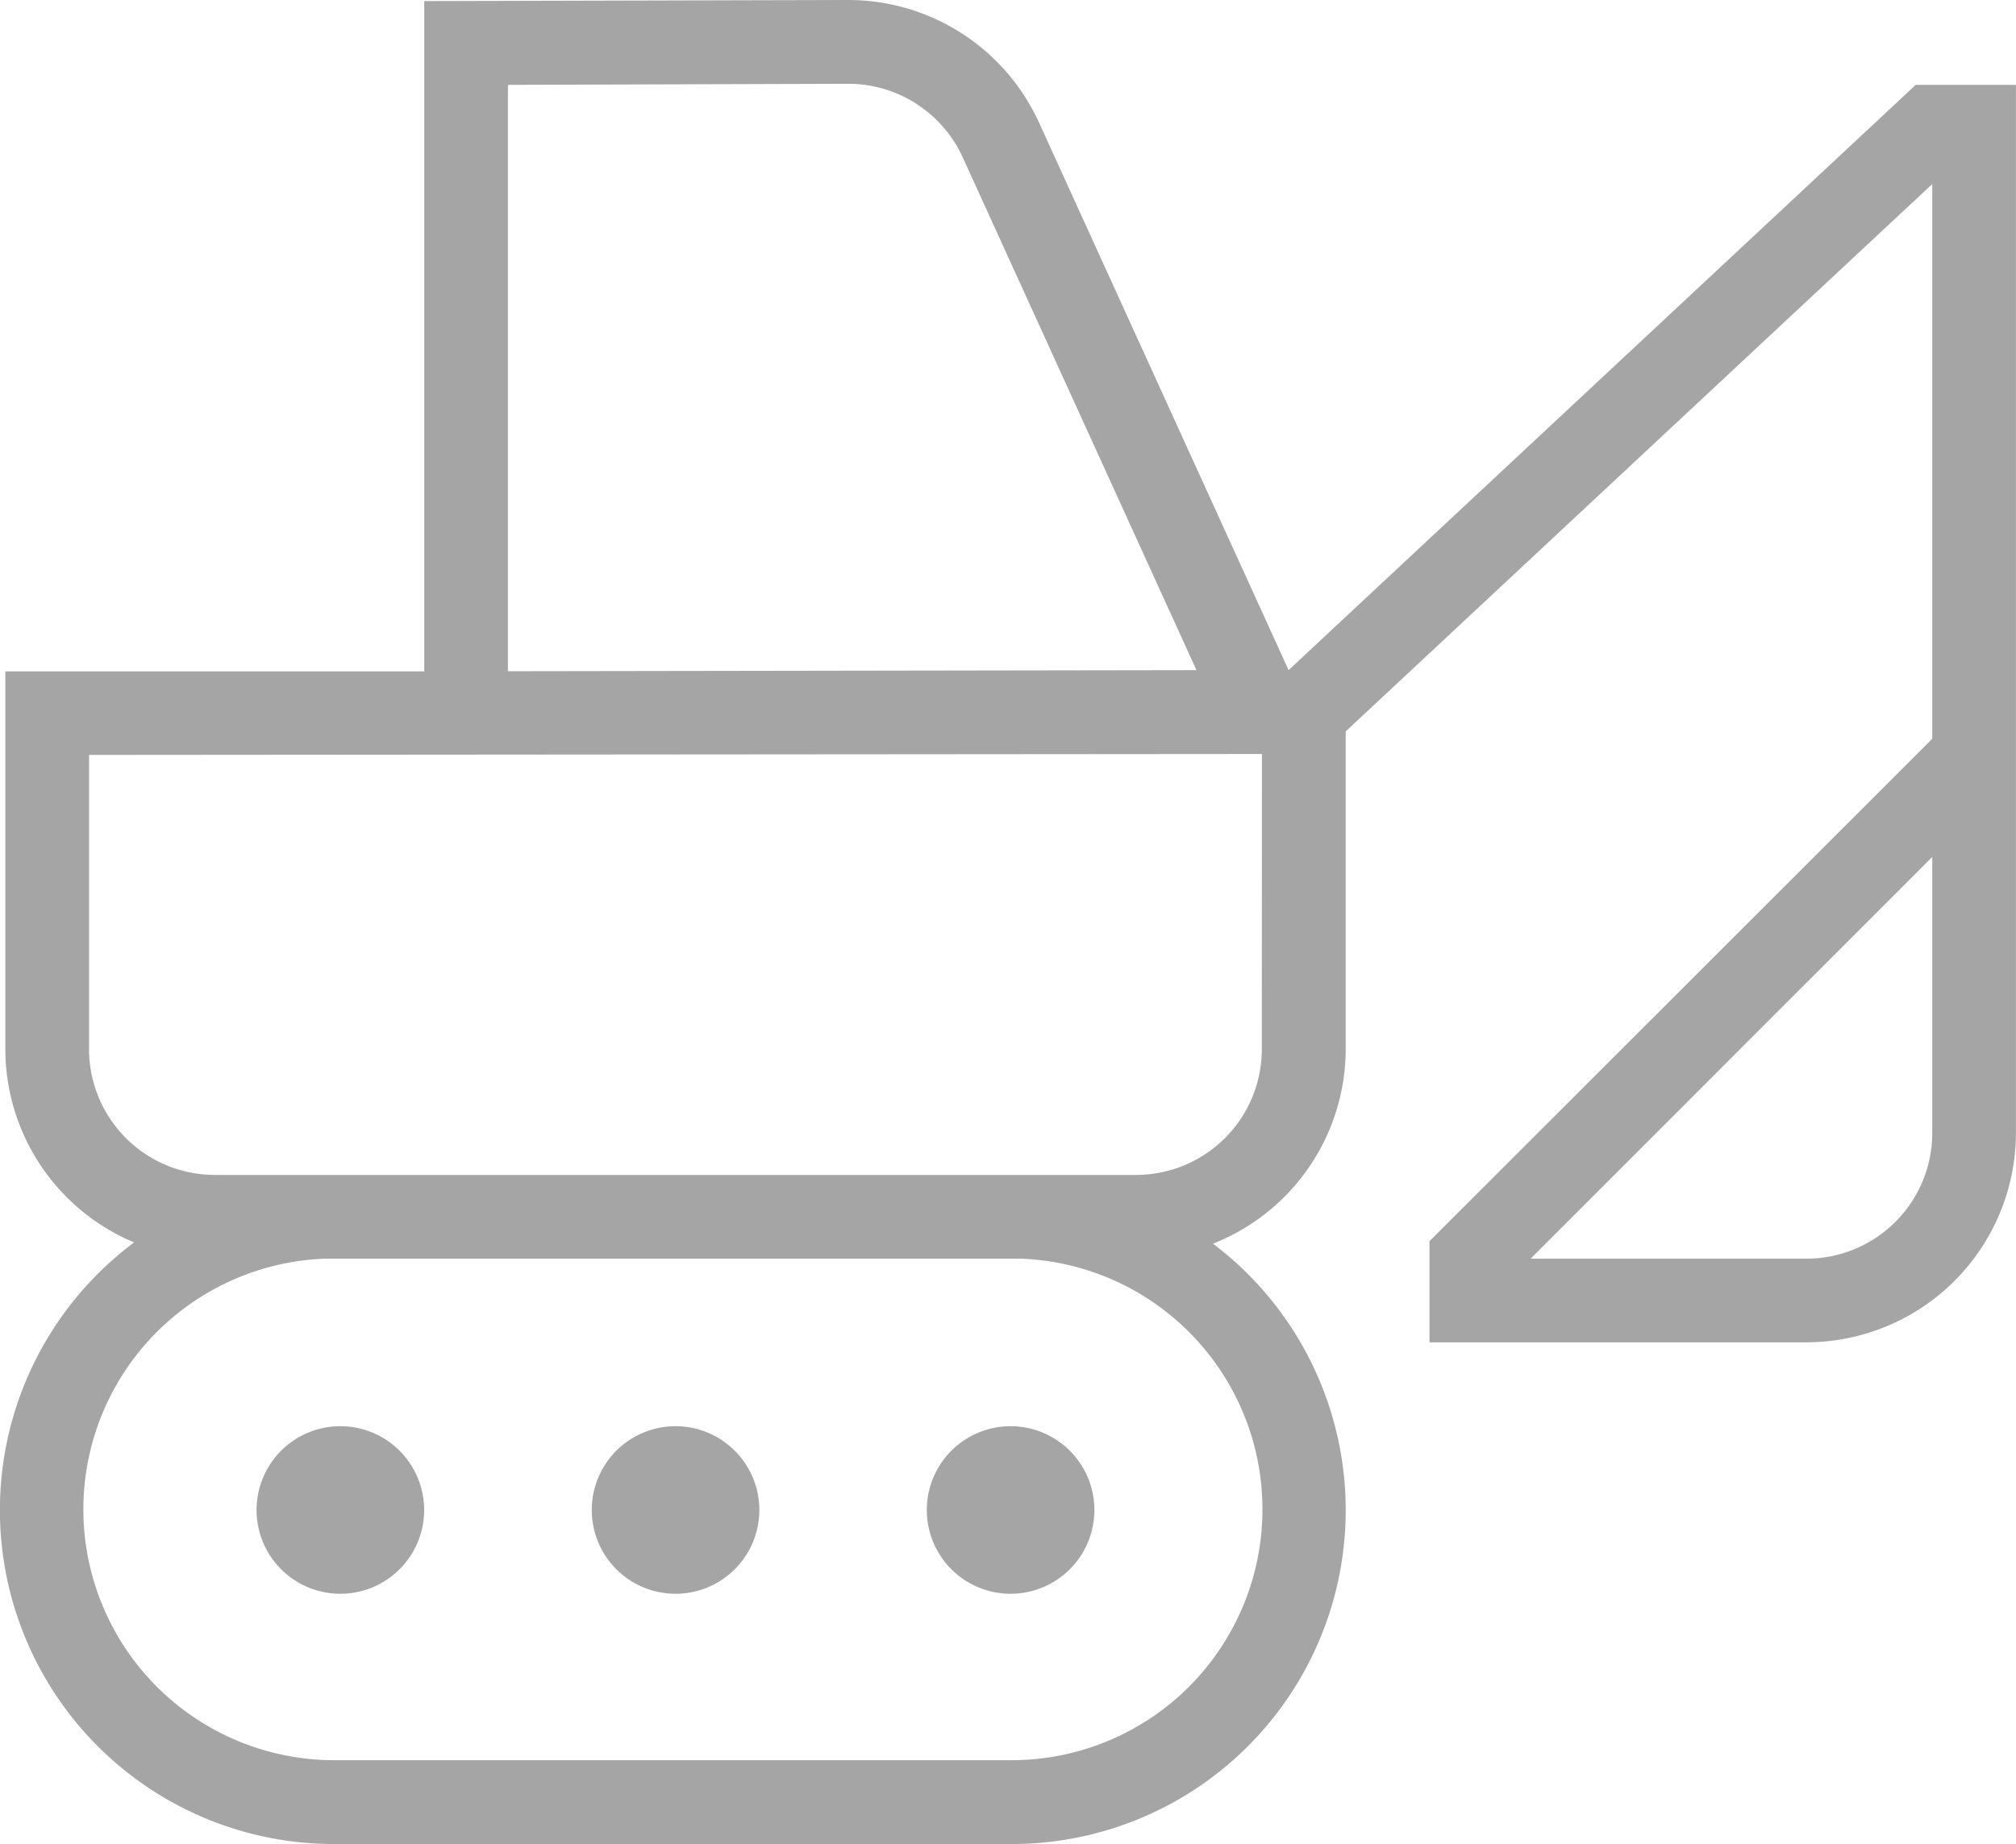 <svg xmlns="http://www.w3.org/2000/svg" width="65.587" height="60" viewBox="0 0 65.587 60">
  <path id="excavator" d="M13.736,50.118a2.726,2.726,0,1,1-2.726-2.726A2.727,2.727,0,0,1,13.736,50.118Zm19.079-2.726a2.726,2.726,0,1,0,2.726,2.726A2.727,2.727,0,0,0,32.815,47.392Zm-10.9,0a2.726,2.726,0,1,0,2.726,2.726A2.727,2.727,0,0,0,21.913,47.392ZM65.522,3.748v34.1a6.823,6.823,0,0,1-6.814,6.814H46.443v-3.29L62.8,25.024V6.975L43.717,24.784V35.127A6.816,6.816,0,0,1,39.4,41.453a10.864,10.864,0,0,1-6.585,19.534H10.839A10.867,10.867,0,0,1,4.3,41.412,6.824,6.824,0,0,1,.111,35.127V22.832H13.739V1.022l13.8-.035a6.822,6.822,0,0,1,6.22,4.031l8.1,17.773h0L62.262,3.748h3.262ZM16.462,22.827l22.4-.035L31.273,6.141a4.093,4.093,0,0,0-3.737-2.428l-11.074.035Zm16.7,19.114H10.5a8.162,8.162,0,0,0,.343,16.318H32.815a8.162,8.162,0,0,0,.343-16.318ZM40.992,25.52l-38.158.03v9.578a4.093,4.093,0,0,0,4.088,4.088H36.9a4.093,4.093,0,0,0,4.088-4.088Zm21.8,3.358L49.733,41.941h8.975A4.093,4.093,0,0,0,62.8,37.853V28.877Z" transform="translate(0.063 -0.987)" fill="#a5a5a5"/>
</svg>
